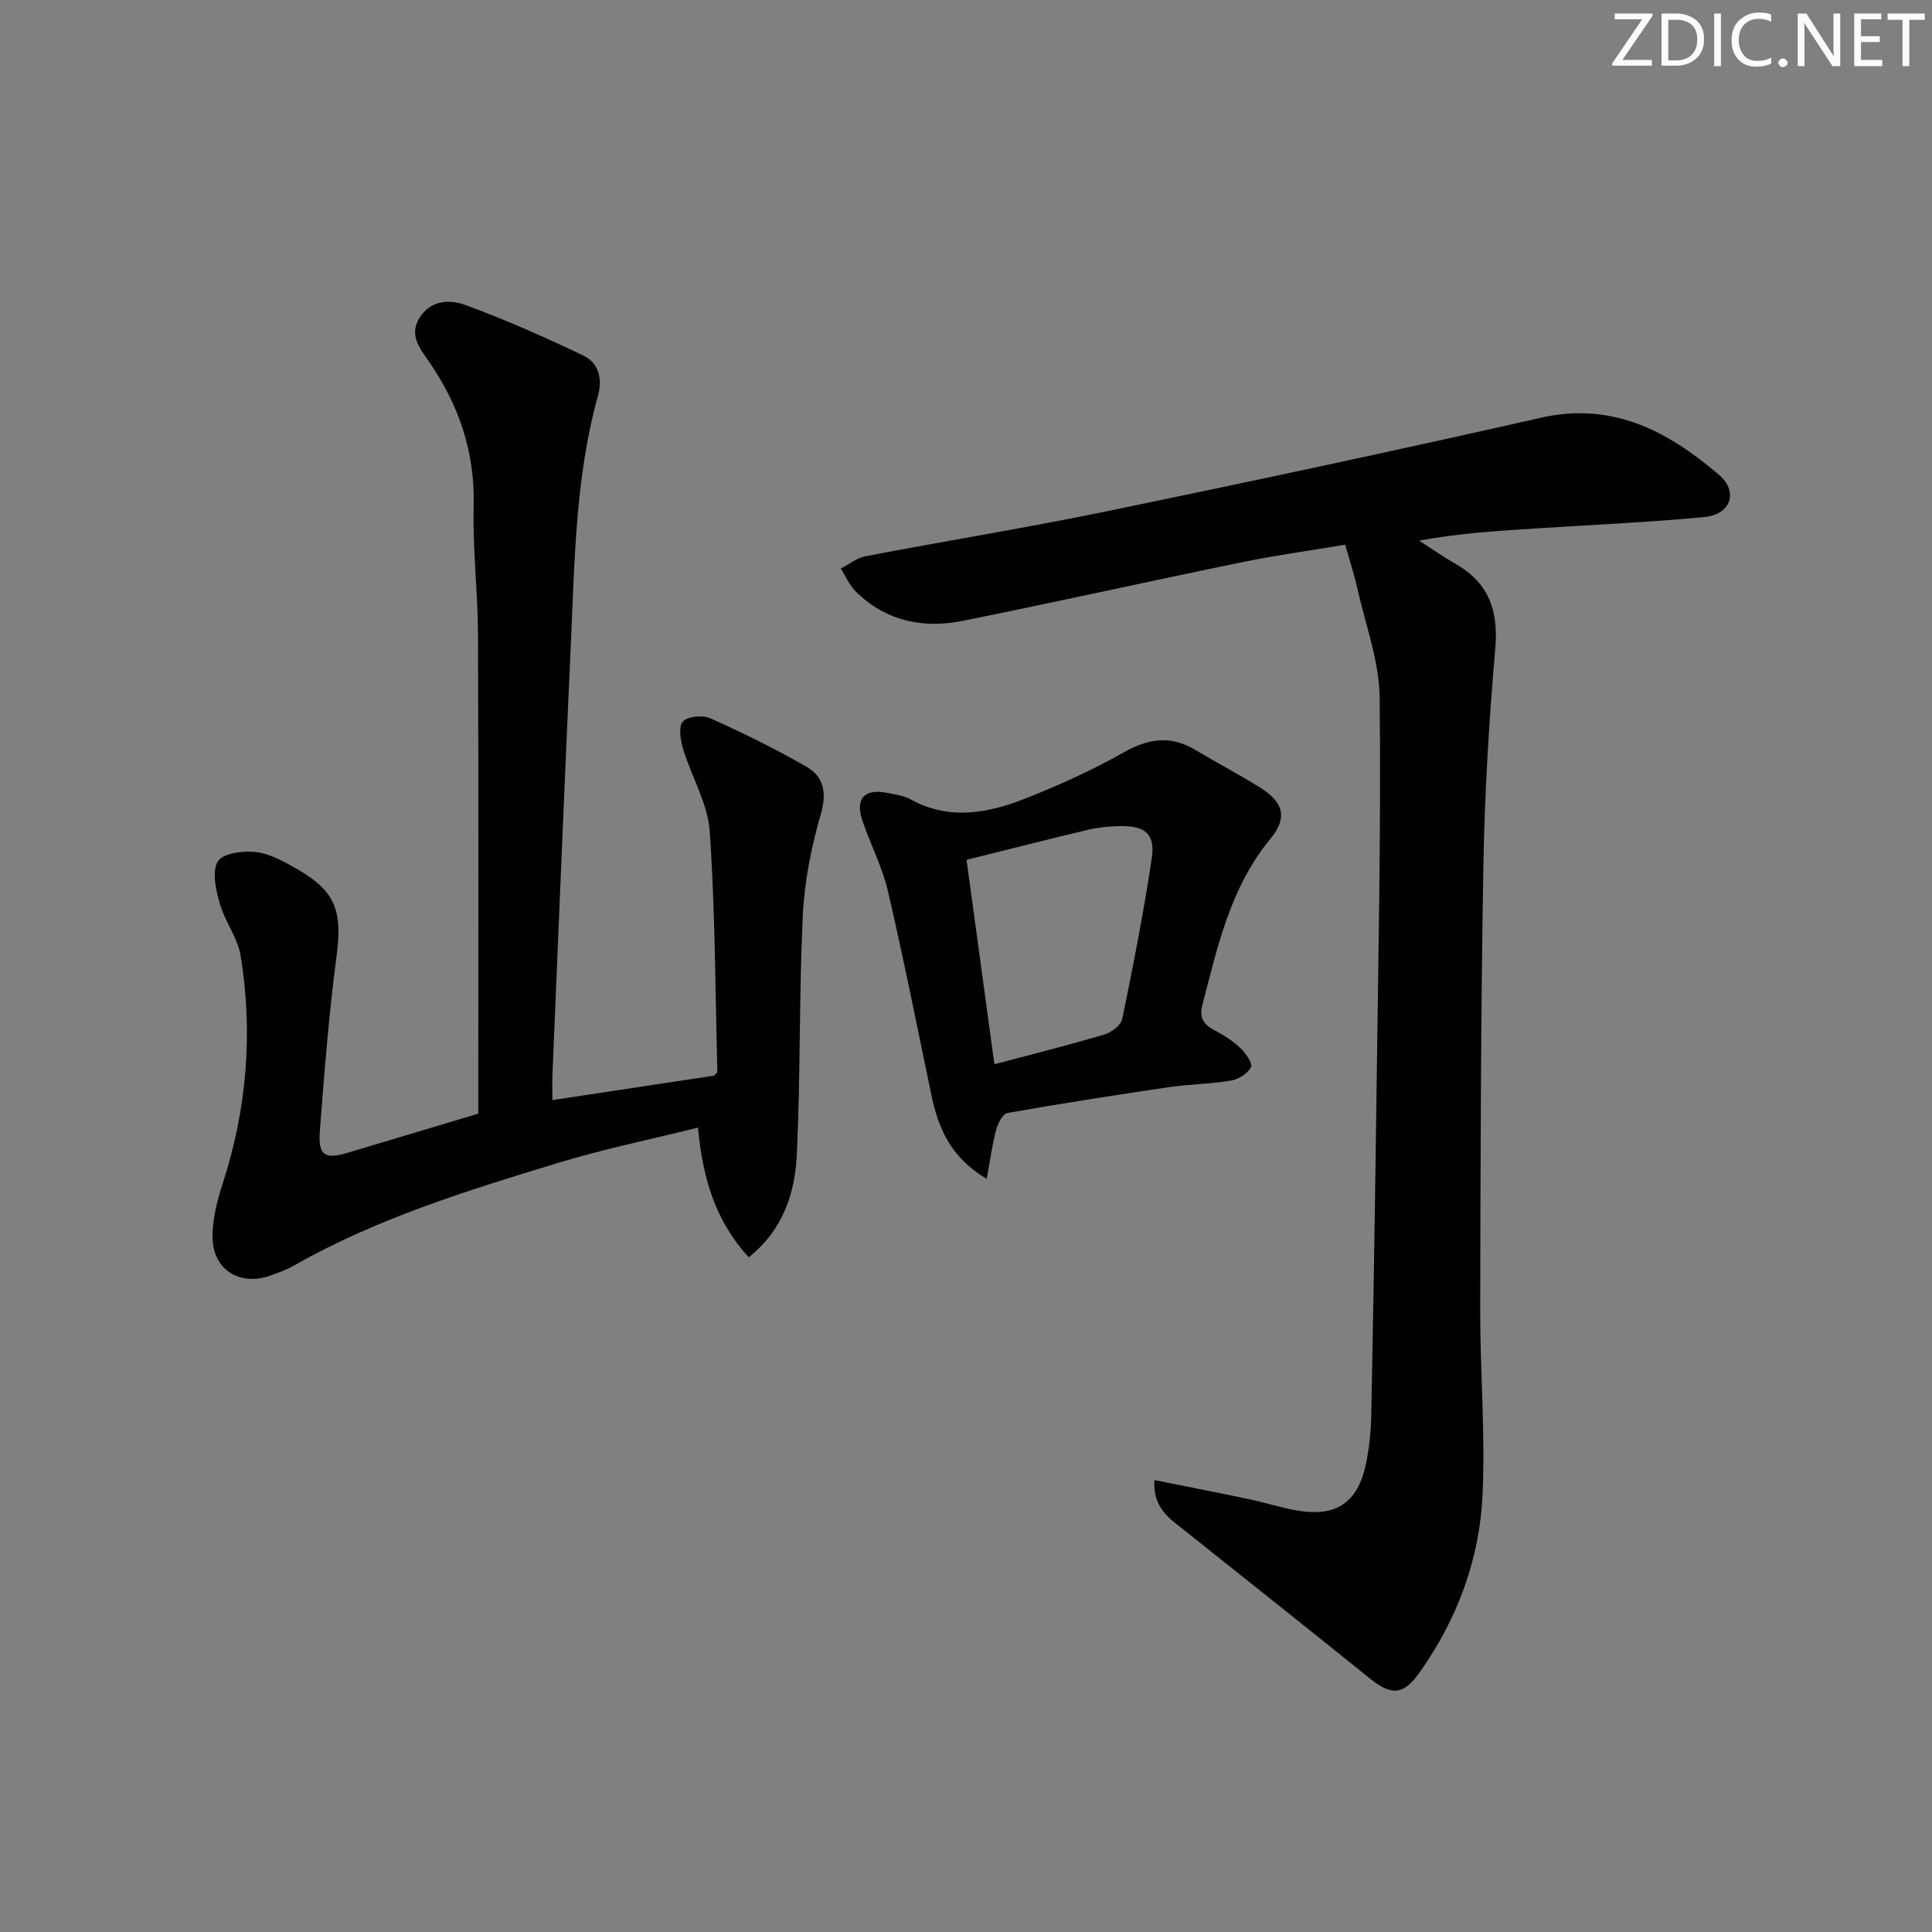 <svg enable-background="new 0 0 400 400" viewBox="0 0 400 400" xmlns="http://www.w3.org/2000/svg"><rect x="0" y="0" width="400" height="400" fill="#808080" stroke="none"/><g fill="#fafbfa"><path d="m342.2 3.2-6.3 9.2h6.1v1.2h-8.2v-.5l6.2-9.1h-5.7v-1.2h7.8v.4z"/><path d="m344 13.7v-10.9h3.1c1.6 0 3 .5 4.1 1.4 1.1 1 1.6 2.2 1.6 3.9s-.5 3-1.6 4-2.5 1.5-4.2 1.5h-3zm1.4-9.6v8.4h1.6c1.4 0 2.5-.4 3.2-1.1.8-.8 1.2-1.8 1.2-3.2s-.4-2.4-1.2-3.1-1.8-1-3.1-1z"/><path d="m356.3 2.8v10.9h-1.4v-10.9z"/><path d="m366.6 13.2c-.8.4-1.8.6-3 .6-1.6 0-2.8-.5-3.7-1.5s-1.4-2.3-1.4-3.9c0-1.7.5-3.2 1.6-4.2s2.4-1.6 4-1.6c1 0 1.9.1 2.6.4v1.5c-.8-.4-1.6-.6-2.6-.6-1.2 0-2.2.4-3 1.2s-1.1 1.9-1.1 3.3c0 1.3.4 2.3 1.1 3.1s1.6 1.1 2.8 1.1c1.1 0 2-.2 2.8-.7v1.3z"/><path d="m368.2 13c0-.3.1-.5.3-.6.2-.2.4-.3.6-.3.3 0 .5.1.7.3s.3.4.3.6-.1.5-.3.6c-.2.2-.4.3-.7.3s-.5-.1-.6-.3c-.2-.2-.3-.4-.3-.6z"/><path d="m381.1 13.7h-1.7l-5.5-8.4c-.2-.2-.3-.5-.4-.7 0 .2.1.8.1 1.5v7.6h-1.4v-10.9h1.8l5.3 8.3c.3.4.4.6.4.8 0-.3-.1-.8-.1-1.6v-7.5h1.4v10.9z"/><path d="m389.7 13.7h-5.8v-10.9h5.6v1.2h-4.2v3.5h3.9v1.2h-3.9v3.7h4.4z"/><path d="m398.4 4.1h-3.1v9.6h-1.4v-9.6h-3.1v-1.3h7.7v1.3z"/></g><path d="m239 306.43c6.72 1.35 13.15 2.6 19.56 3.95 3.25.68 6.43 1.71 9.7 2.3 8.27 1.51 12.83-1.44 14.54-9.57.68-3.23 1.03-6.58 1.1-9.88.44-22.47.81-44.94 1.1-67.41.35-27.13.95-54.27.64-81.4-.09-7.59-2.96-15.16-4.65-22.72-.61-2.75-1.5-5.43-2.48-8.93-6.94 1.17-14.13 2.15-21.22 3.6-19.32 3.97-38.58 8.26-57.92 12.16-8.22 1.66-15.93.09-22.14-6.01-1.34-1.31-2.12-3.19-3.15-4.81 1.69-.87 3.29-2.2 5.08-2.54 16.79-3.21 33.67-5.94 50.41-9.4 29.87-6.18 59.71-12.54 89.45-19.28 14.88-3.37 26.31 2.81 36.85 11.79 4.13 3.52 2.49 8.25-2.98 8.77-11.58 1.09-23.21 1.61-34.82 2.35-7.95.51-15.89.98-24.25 2.53 2.51 1.61 4.95 3.33 7.53 4.81 6.91 3.95 8.92 9.7 8.23 17.56-1.31 15.06-2.21 30.19-2.47 45.3-.52 30.45-.59 60.92-.65 91.38-.03 12.8 1.07 25.63.49 38.4-.6 13.49-5.26 25.99-13.17 37.06-3.34 4.67-5.83 4.57-10.33.94-12.68-10.24-25.46-20.35-38.2-30.52-3.08-2.45-6.59-4.63-6.25-10.43z" fill="#010104"/><path d="m99.02 230.57c0-33.35.07-66.14-.05-98.92-.03-8.98-1.13-17.96-.9-26.92.28-11.16-3.07-20.92-9.3-29.93-1.89-2.73-4.15-5.45-1.87-9.06 2.33-3.71 6.32-3.73 9.39-2.61 8.34 3.04 16.5 6.67 24.52 10.5 3.12 1.49 3.96 4.79 3.01 8.23-4.68 16.81-4.84 34.13-5.63 51.36-1.35 29.74-2.56 59.48-3.81 89.22-.07 1.63-.01 3.26-.01 5.32 11.39-1.72 22.47-3.4 33.48-5.06.28-.33.68-.58.67-.82-.43-16.6-.44-33.23-1.58-49.78-.4-5.73-3.74-11.22-5.47-16.91-.56-1.85-1.06-4.67-.1-5.78s4.11-1.41 5.68-.7c6.77 3.03 13.45 6.31 19.88 10.01 3.63 2.09 4.3 5.38 3 9.87-1.96 6.79-3.39 13.9-3.72 20.94-.78 16.45-.46 32.95-1.23 49.4-.37 7.99-2.77 15.62-9.96 21.38-6.94-7.57-9.54-16.4-10.51-26.85-9.9 2.46-19.61 4.45-29.05 7.33-18.73 5.7-37.46 11.49-54.64 21.24-1.58.9-3.32 1.54-5.04 2.13-6.2 2.1-11.64-1.27-11.77-7.86-.07-3.7.9-7.56 2.06-11.13 5.03-15.47 6.35-31.24 3.76-47.24-.61-3.77-3.29-7.17-4.35-10.93-.79-2.81-1.65-6.63-.36-8.68 1.06-1.7 5.3-2.24 7.96-1.9 2.99.38 5.93 2.07 8.63 3.63 7.85 4.53 9.18 8.7 7.97 17.9-1.58 12.01-2.53 24.11-3.46 36.2-.39 5.1 1.03 5.94 5.79 4.51 9.06-2.73 18.11-5.43 27.01-8.09z" fill="#010104"/><path d="m204.28 244.07c-7.52-4.46-10.02-10.54-11.44-17.34-2.95-14.1-5.74-28.23-9.01-42.26-1.16-4.97-3.59-9.63-5.26-14.5-1.58-4.62.36-6.75 5.13-5.81 1.62.32 3.37.55 4.78 1.32 8.2 4.52 16.37 2.84 24.31-.35 6.74-2.7 13.42-5.7 19.72-9.28 5.13-2.92 9.78-3.7 14.94-.6 4.42 2.65 8.99 5.04 13.37 7.76 4.93 3.06 5.82 6.27 2.2 10.66-8.26 10.02-10.9 22.17-14.04 34.23-.75 2.88.17 4.19 2.51 5.42 1.9 1 3.77 2.19 5.31 3.66 1.1 1.05 2.59 3.16 2.2 3.96-.65 1.32-2.58 2.52-4.14 2.78-4.25.72-8.61.74-12.88 1.37-11.15 1.64-22.29 3.38-33.39 5.34-.97.17-1.99 2.14-2.34 3.44-.81 3.05-1.23 6.21-1.97 10.2zm1.6-23.72c8.39-2.24 15.62-4.04 22.75-6.16 1.47-.44 3.44-1.9 3.71-3.19 2.27-11.03 4.44-22.09 6.11-33.22.77-5.16-1.31-6.84-6.66-6.74-2.14.04-4.33.24-6.41.73-8.18 1.94-16.32 4.02-25.27 6.25 1.88 13.81 3.77 27.67 5.77 42.33z" fill="#010104"/></svg>